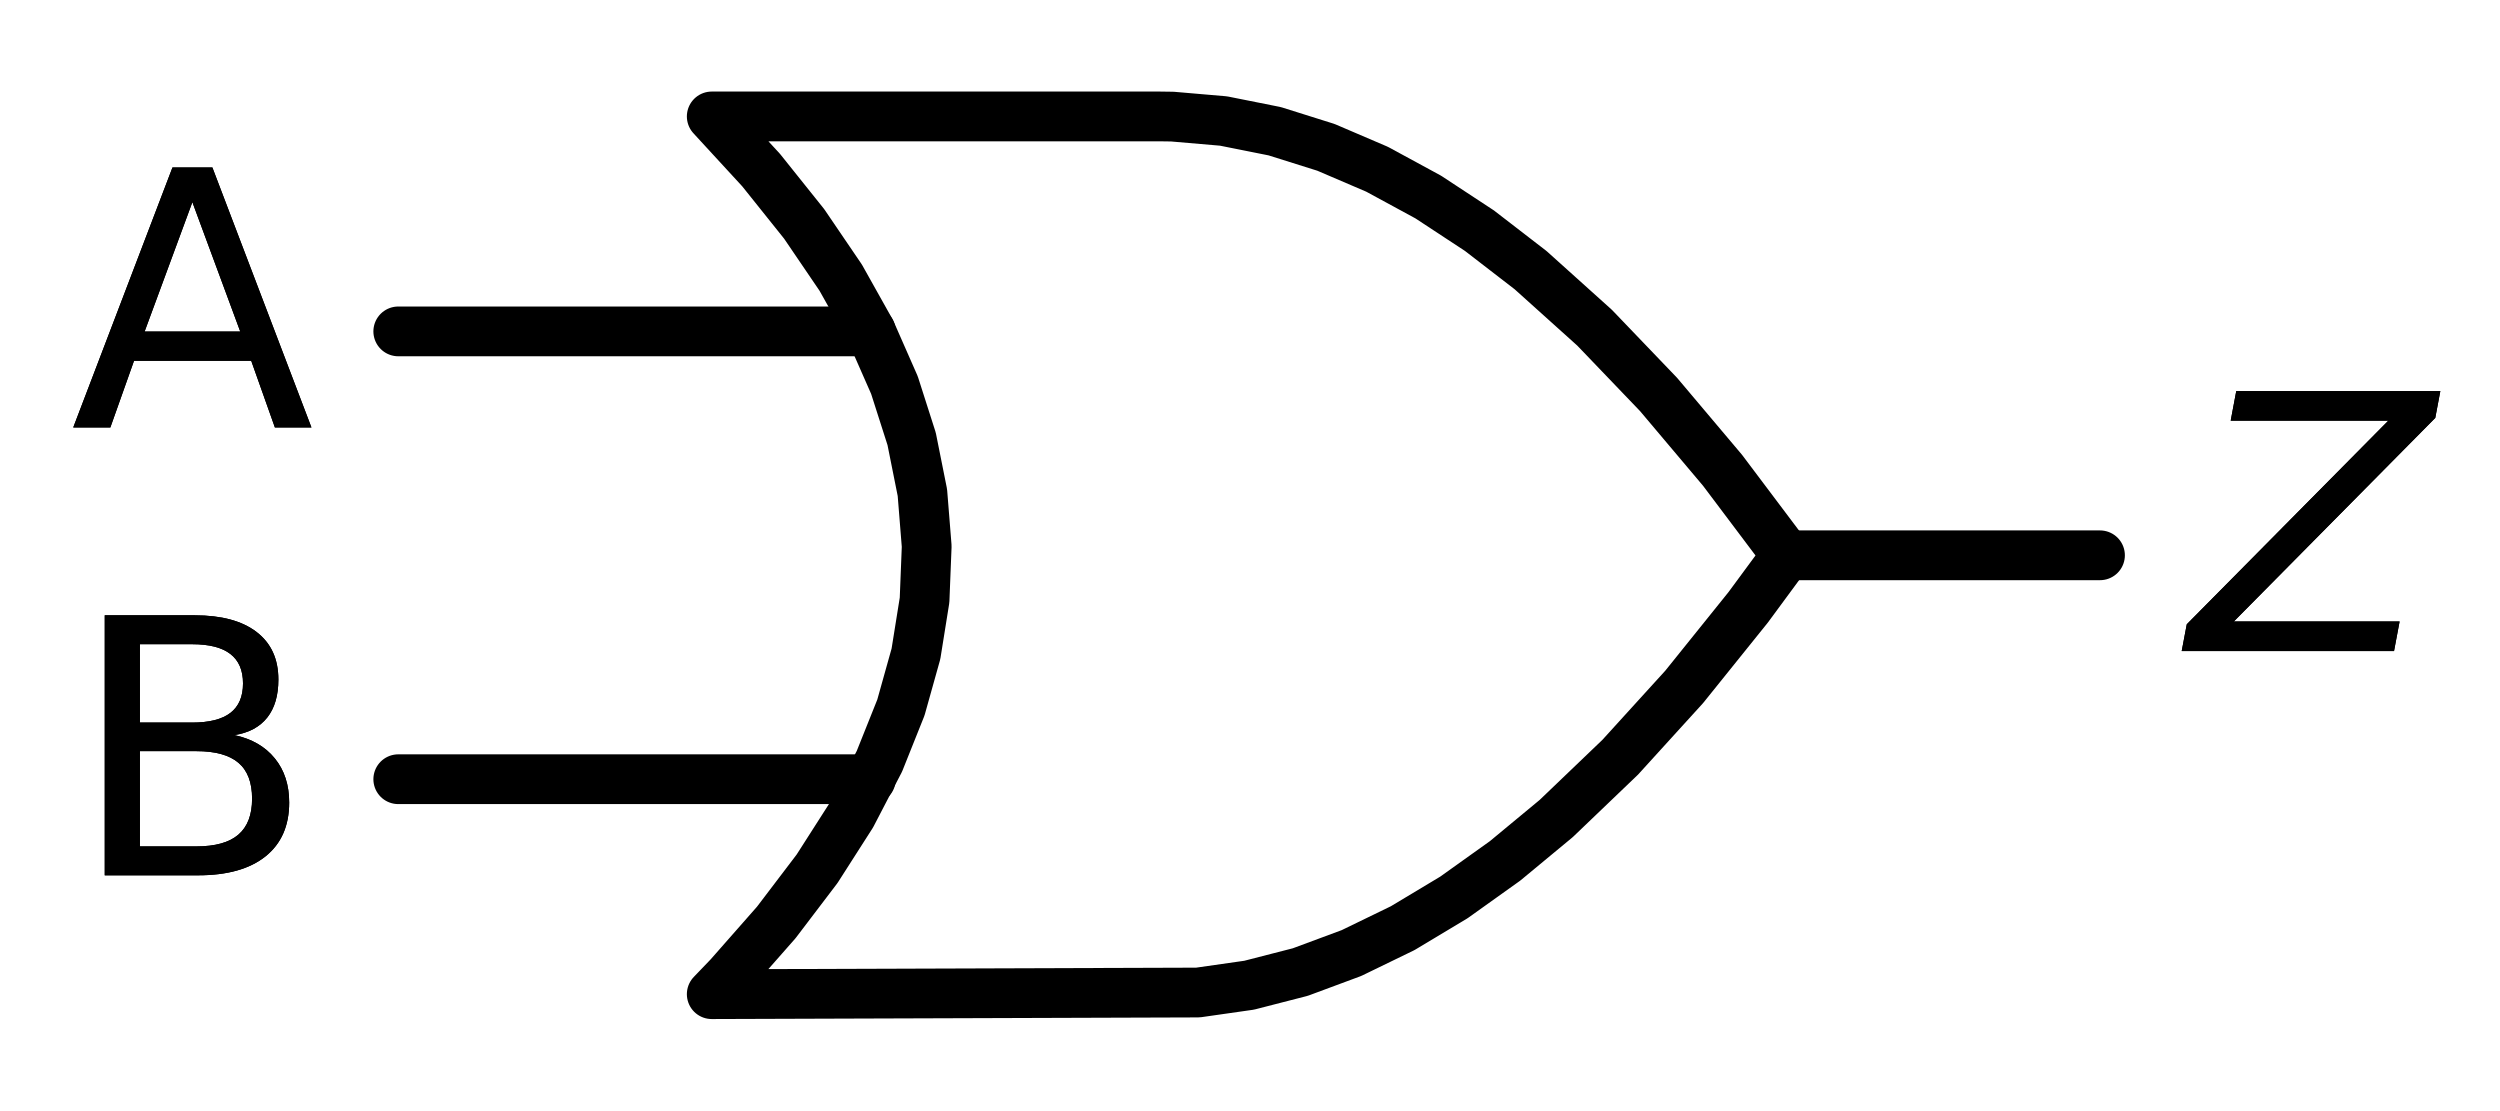 <?xml version="1.0" encoding="utf-8" standalone="no"?>
<!DOCTYPE svg PUBLIC "-//W3C//DTD SVG 1.1//EN"
  "http://www.w3.org/Graphics/SVG/1.1/DTD/svg11.dtd">
<svg xmlns:xlink="http://www.w3.org/1999/xlink" width="100.486pt" height="44.64pt" viewBox="0 0 100.486 44.64" xmlns="http://www.w3.org/2000/svg" version="1.1">
 <defs>
  <style type="text/css">*{stroke-linejoin: round; stroke-linecap: butt}</style>
 </defs>
 <g id="figure_1">
  <g id="patch_1">
   <path d="M 0 44.64 
L 100.486 44.64 
L 100.486 0 
L 0 0 
L 0 44.64 
z
" style="fill: none"/>
  </g>
  <g id="axes_1">
   <g id="line2d_1">
    <path d="M 28.608 39.96 
L 48.151 39.894 
L 50.208 39.6 
L 52.265 39.071 
L 54.322 38.307 
L 56.379 37.308 
L 58.437 36.073 
L 60.494 34.604 
L 62.551 32.9 
L 65.122 30.438 
L 67.694 27.61 
L 70.265 24.414 
L 71.808 22.32 
L 71.808 22.32 
L 69.237 18.904 
L 66.665 15.855 
L 64.094 13.173 
L 61.522 10.859 
L 59.465 9.272 
L 57.408 7.92 
L 55.351 6.803 
L 53.294 5.922 
L 51.237 5.275 
L 49.179 4.864 
L 47.122 4.687 
L 46.608 4.68 
L 28.608 4.68 
L 28.608 4.68 
L 30.595 6.84 
L 32.323 9 
L 33.792 11.16 
L 35.002 13.32 
L 35.952 15.48 
L 36.643 17.64 
L 37.075 19.8 
L 37.248 21.96 
L 37.162 24.12 
L 36.816 26.28 
L 36.211 28.44 
L 35.347 30.6 
L 34.224 32.76 
L 32.842 34.92 
L 31.2 37.08 
L 29.299 39.24 
L 28.608 39.96 
L 28.608 39.96 
" clip-path="url(#p0bc388f570)" style="fill: none; stroke: #000000; stroke-width: 2; stroke-linecap: round"/>
   </g>
   <g id="line2d_2">
    <path d="M 16.008 31.32 
L 35.002 31.32 
" clip-path="url(#p0bc388f570)" style="fill: none; stroke: #000000; stroke-width: 2; stroke-linecap: round"/>
   </g>
   <g id="line2d_3">
    <path d="M 16.008 13.32 
L 35.002 13.32 
" clip-path="url(#p0bc388f570)" style="fill: none; stroke: #000000; stroke-width: 2; stroke-linecap: round"/>
   </g>
   <g id="line2d_4">
    <path d="M 71.808 22.32 
L 84.408 22.32 
" clip-path="url(#p0bc388f570)" style="fill: none; stroke: #000000; stroke-width: 2; stroke-linecap: round"/>
   </g>
   <g id="text_1">
    <!-- $Z$ -->
    <g transform="translate(88.008 26.183) scale(0.14 -0.14)">
     <defs>
      <path id="DejaVuSans-Oblique-5a" d="M 838 4666 
L 4500 4666 
L 4409 4184 
L 794 531 
L 3769 531 
L 3669 0 
L -141 0 
L -50 481 
L 3566 4134 
L 738 4134 
L 838 4666 
z
" transform="scale(0.016)"/>
     </defs>
     <use xlink:href="#DejaVuSans-Oblique-5a" transform="translate(0 0.094)"/>
    </g>
   </g>
   <g id="text_2">
    <!-- A -->
    <g transform="translate(2.831 17.183) scale(0.14 -0.14)">
     <defs>
      <path id="DejaVuSans-41" d="M 2188 4044 
L 1331 1722 
L 3047 1722 
L 2188 4044 
z
M 1831 4666 
L 2547 4666 
L 4325 0 
L 3669 0 
L 3244 1197 
L 1141 1197 
L 716 0 
L 50 0 
L 1831 4666 
z
" transform="scale(0.016)"/>
     </defs>
     <use xlink:href="#DejaVuSans-41"/>
    </g>
   </g>
   <g id="text_3">
    <!-- B -->
    <g transform="translate(2.803 35.183) scale(0.14 -0.14)">
     <defs>
      <path id="DejaVuSans-42" d="M 1259 2228 
L 1259 519 
L 2272 519 
Q 2781 519 3026 730 
Q 3272 941 3272 1375 
Q 3272 1813 3026 2020 
Q 2781 2228 2272 2228 
L 1259 2228 
z
M 1259 4147 
L 1259 2741 
L 2194 2741 
Q 2656 2741 2882 2914 
Q 3109 3088 3109 3444 
Q 3109 3797 2882 3972 
Q 2656 4147 2194 4147 
L 1259 4147 
z
M 628 4666 
L 2241 4666 
Q 2963 4666 3353 4366 
Q 3744 4066 3744 3513 
Q 3744 3084 3544 2831 
Q 3344 2578 2956 2516 
Q 3422 2416 3680 2098 
Q 3938 1781 3938 1306 
Q 3938 681 3513 340 
Q 3088 0 2303 0 
L 628 0 
L 628 4666 
z
" transform="scale(0.016)"/>
     </defs>
     <use xlink:href="#DejaVuSans-42"/>
    </g>
   </g>
   <g id="text_4">
    <!-- $Z$ -->
    <g transform="translate(88.008 26.183) scale(0.14 -0.14)">
     <use xlink:href="#DejaVuSans-Oblique-5a" transform="translate(0 0.094)"/>
    </g>
   </g>
   <g id="text_5">
    <!-- A -->
    <g transform="translate(2.831 17.183) scale(0.14 -0.14)">
     <use xlink:href="#DejaVuSans-41"/>
    </g>
   </g>
   <g id="text_6">
    <!-- B -->
    <g transform="translate(2.803 35.183) scale(0.14 -0.14)">
     <use xlink:href="#DejaVuSans-42"/>
    </g>
   </g>
  </g>
 </g>
 <defs>
  <clipPath id="p0bc388f570">
   <rect x="0" y="0" width="100.486" height="44.64"/>
  </clipPath>
 </defs>
</svg>
